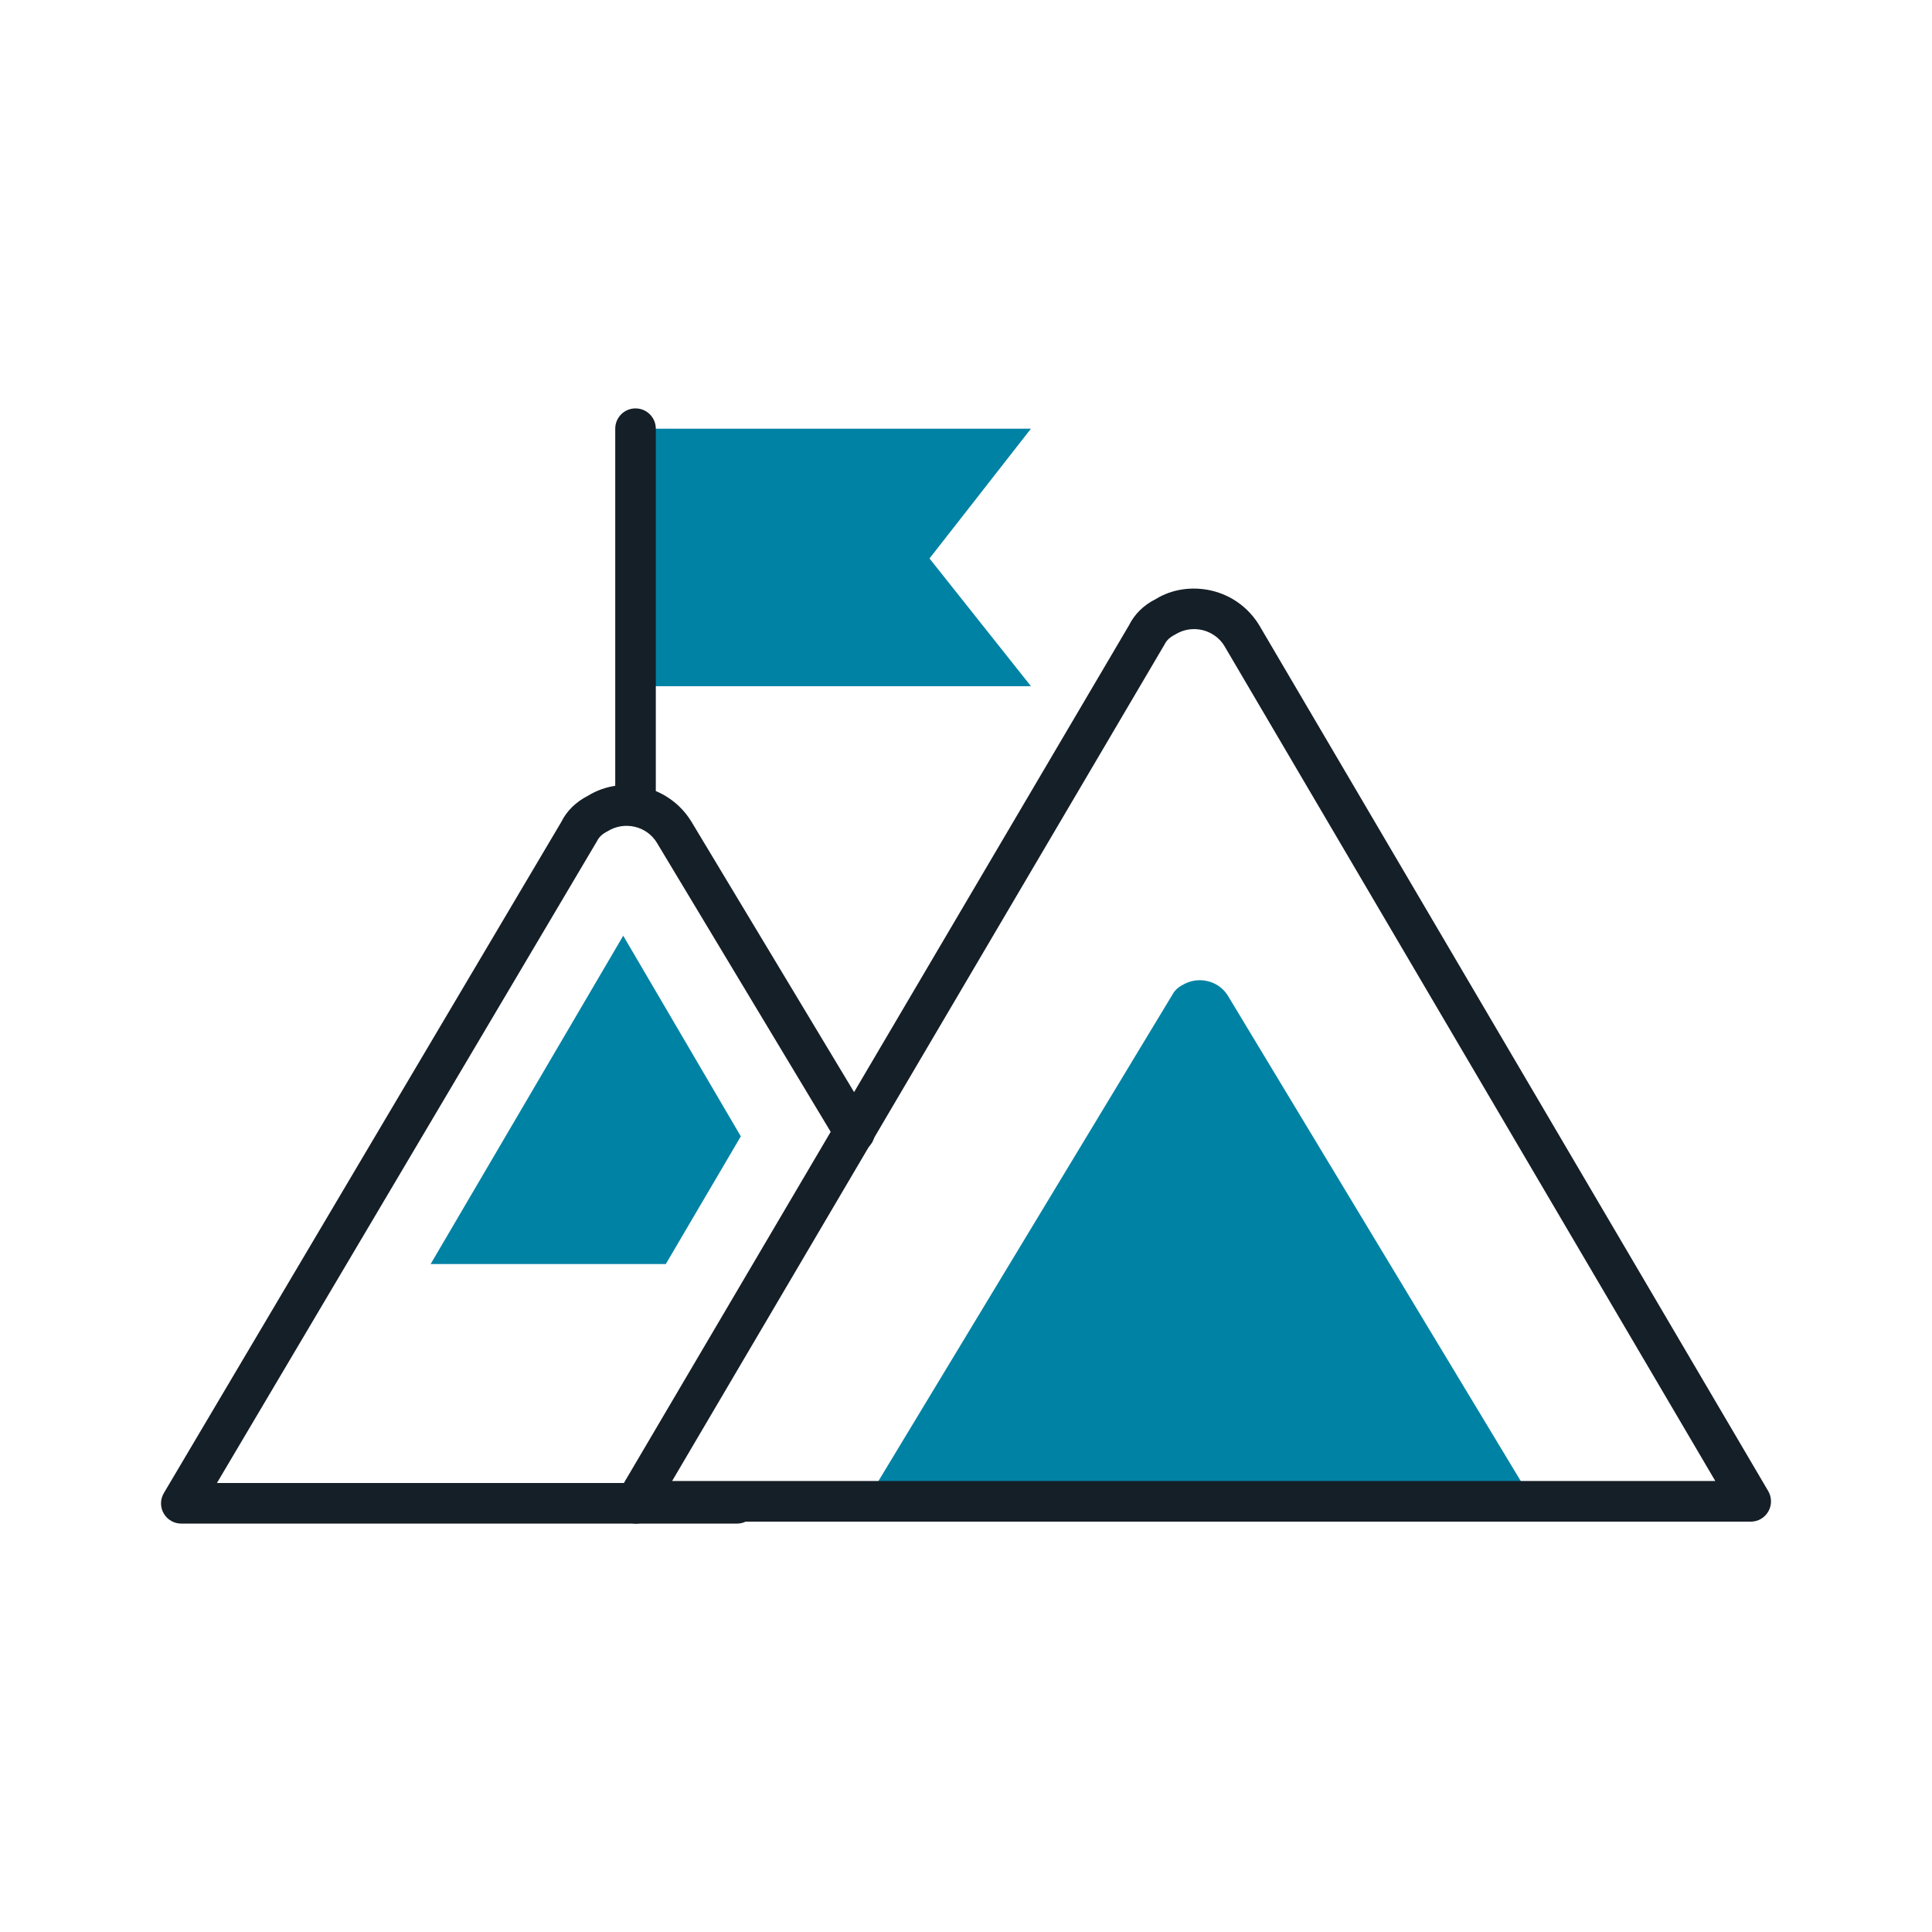 <?xml version="1.0" encoding="UTF-8"?>
<svg id="Livello_1" data-name="Livello 1" xmlns="http://www.w3.org/2000/svg" width="180" height="180" viewBox="0 0 180 180">
  <defs>
    <style>
      .cls-1 {
        fill: #0082A4;
      }

      .cls-2 {
        fill: #151f27;
      }
    </style>
  </defs>
  <path class="cls-1" d="M81.5,138.55l27.7-45.83c.22-.42,.55-.74,.99-.96,1.43-.85,3.3-.42,4.18,.96l27.59,45.72h-60.45v.11Z"/>
  <path class="cls-2" d="M59.21,141.95c-.16,0-.33-.02-.5-.07-.82-.22-1.39-.97-1.39-1.82v-.19c0-.57,.25-1.07,.64-1.42L105.19,58.25c.5-1.01,1.35-1.87,2.48-2.43,1.47-.92,3.38-1.22,5.22-.79,1.85,.44,3.41,1.57,4.41,3.19l47.44,80.7c.34,.58,.35,1.31,.01,1.9-.34,.59-.96,.95-1.64,.95H60.03c-.25,.12-.54,.19-.82,.19Zm3.41-3.97h97.19L114.06,60.16c-.44-.72-1.18-1.25-2.04-1.46-.87-.2-1.76-.06-2.52,.41-.54,.28-.81,.55-1,.93l-45.88,77.94Z"/>
  <path class="cls-2" d="M68.65,141.95H16.89c-.68,0-1.3-.36-1.64-.95-.34-.59-.33-1.31,.02-1.9l37.03-62.53c.49-1,1.35-1.86,2.48-2.43,3.2-1.98,7.58-.94,9.63,2.4l16.83,27.98c.54,.89,.25,2.05-.65,2.59-.89,.54-2.06,.25-2.59-.65l-16.81-27.96c-.45-.74-1.19-1.27-2.05-1.47-.87-.2-1.76-.06-2.52,.41-.54,.28-.81,.55-1,.93l-35.41,59.8h48.45c1.04,0,1.89,.85,1.89,1.89s-.84,1.89-1.89,1.89Z"/>
  <path class="cls-1" d="M59.21,73.56V39.94h36.84l-9.45,12.09,9.45,11.9H59.21"/>
  <path class="cls-2" d="M59.21,75.45c-1.04,0-1.89-.85-1.89-1.89V39.94c0-1.04,.84-1.89,1.89-1.89s1.89,.85,1.89,1.89v33.63c0,1.04-.84,1.89-1.89,1.89Z"/>
  <path class="cls-1" d="M58.07,87.17l-17.95,30.6h21.91l6.99-11.9-10.96-18.7Z"/>
</svg>